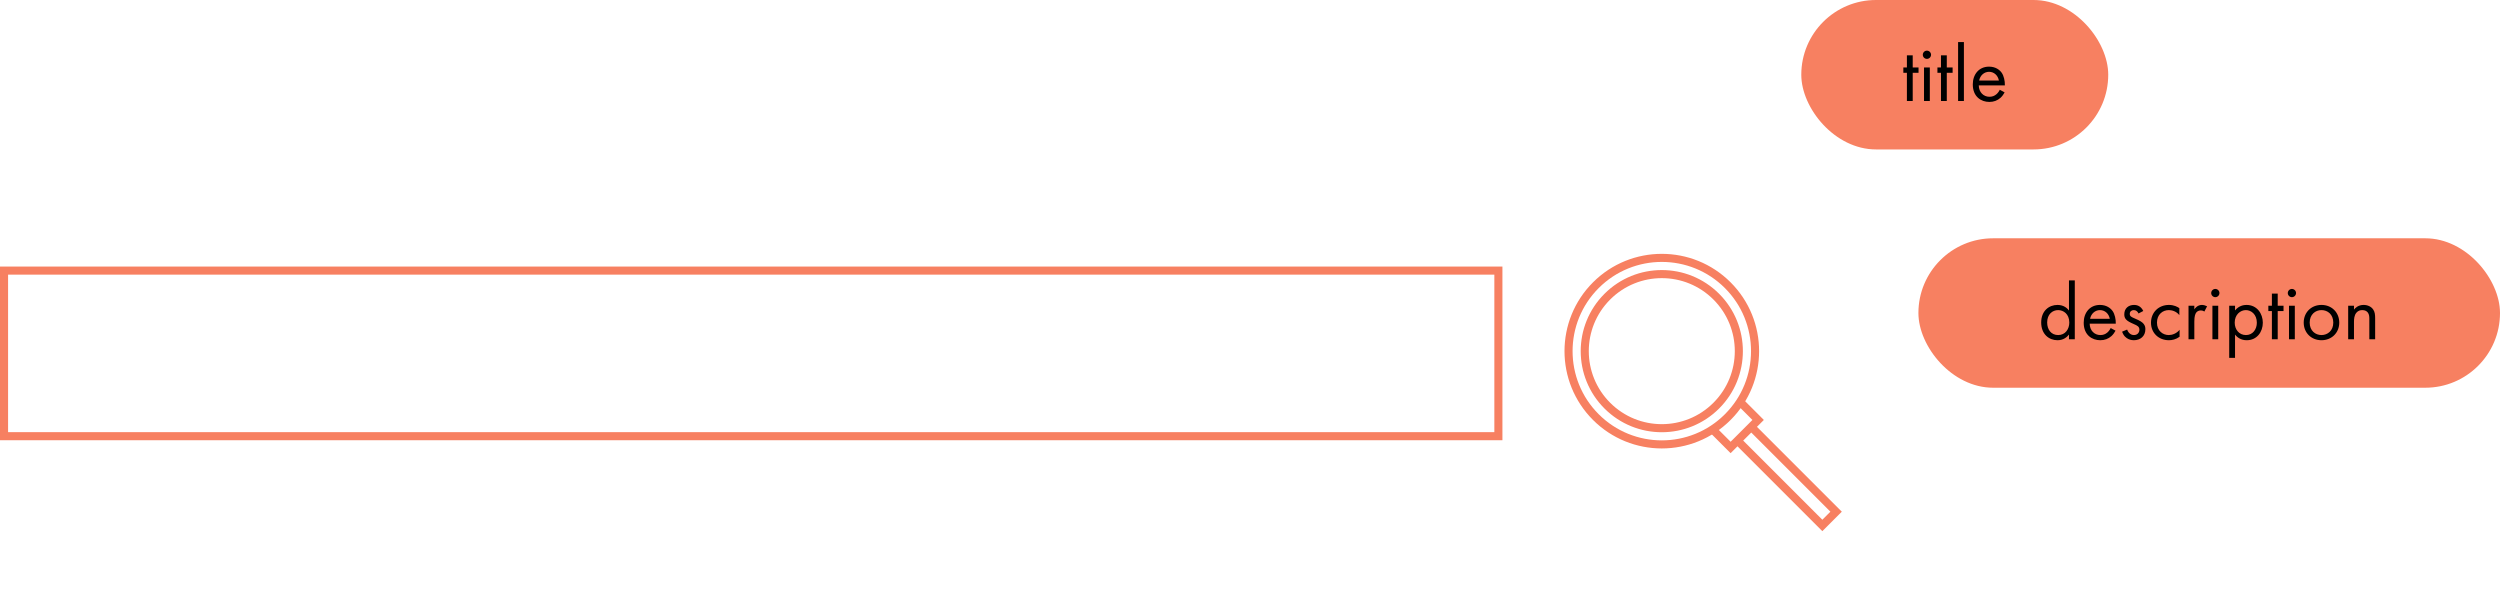 <?xml version="1.0" encoding="UTF-8"?> <svg xmlns="http://www.w3.org/2000/svg" width="619" height="146" viewBox="0 0 619 146" fill="none"> <rect x="1" y="67" width="370" height="41" stroke="#F78061" stroke-width="2"></rect> <rect x="446" width="76" height="37" rx="18.5" fill="#F78061"></rect> <path d="M475.028 18.02V16.7H473.588V13.7H472.148V16.7H471.268V18.02H472.148V25H473.588V18.02H475.028ZM476.385 16.7V25H477.825V16.7H476.385ZM476.085 13.56C476.085 14.12 476.545 14.58 477.105 14.58C477.665 14.58 478.125 14.12 478.125 13.56C478.125 13 477.665 12.54 477.105 12.54C476.545 12.54 476.085 13 476.085 13.56ZM483.466 18.02V16.7H482.026V13.7H480.586V16.7H479.706V18.02H480.586V25H482.026V18.02H483.466ZM484.823 10.42V25H486.263V10.42H484.823ZM495.143 22.22C494.963 22.62 494.663 23.04 494.283 23.36C493.803 23.76 493.263 23.96 492.583 23.96C491.143 23.96 489.963 22.86 489.943 21.14H496.403C496.443 20.04 496.143 18.76 495.623 18.02C495.123 17.3 494.103 16.5 492.483 16.5C489.983 16.5 488.463 18.42 488.463 20.9C488.463 23.98 490.563 25.24 492.563 25.24C493.623 25.24 494.563 24.9 495.323 24.22C495.743 23.84 496.103 23.34 496.343 22.88L495.143 22.22ZM490.043 19.94C490.263 18.7 491.263 17.78 492.483 17.78C493.703 17.78 494.683 18.64 494.923 19.94H490.043Z" fill="black"></path> <rect x="475" y="59" width="144" height="37" rx="18.5" fill="#F78061"></rect> <path d="M512.279 76.88C511.899 76.38 511.039 75.5 509.439 75.5C507.319 75.5 505.399 76.98 505.399 79.84C505.399 82.76 507.339 84.24 509.439 84.24C510.899 84.24 511.799 83.46 512.279 82.84V84H513.719V69.42H512.279V76.88ZM509.599 76.78C510.879 76.78 512.359 77.72 512.359 79.86C512.359 81.5 511.359 82.96 509.599 82.96C507.879 82.96 506.879 81.62 506.879 79.84C506.879 77.82 508.179 76.78 509.599 76.78ZM522.606 81.22C522.426 81.62 522.126 82.04 521.746 82.36C521.266 82.76 520.726 82.96 520.046 82.96C518.606 82.96 517.426 81.86 517.406 80.14H523.866C523.906 79.04 523.606 77.76 523.086 77.02C522.586 76.3 521.566 75.5 519.946 75.5C517.446 75.5 515.926 77.42 515.926 79.9C515.926 82.98 518.026 84.24 520.026 84.24C521.086 84.24 522.026 83.9 522.786 83.22C523.206 82.84 523.566 82.34 523.806 81.88L522.606 81.22ZM517.506 78.94C517.726 77.7 518.726 76.78 519.946 76.78C521.166 76.78 522.146 77.64 522.386 78.94H517.506ZM530.675 77C530.015 75.58 528.835 75.5 528.395 75.5C526.995 75.5 525.975 76.36 525.975 77.82C525.975 78.24 526.035 78.64 526.355 79.04C526.735 79.5 527.375 79.82 528.375 80.26C529.155 80.6 529.715 80.86 529.715 81.64C529.715 82.26 529.295 82.96 528.355 82.96C527.315 82.96 526.835 82.04 526.675 81.6L525.435 82.12C526.135 84.2 527.995 84.24 528.335 84.24C529.935 84.24 531.195 83.26 531.195 81.52C531.195 81.06 531.115 80.62 530.755 80.18C530.435 79.78 529.875 79.4 528.675 78.9C527.735 78.5 527.335 78.32 527.335 77.72C527.335 77.08 527.815 76.78 528.335 76.78C528.875 76.78 529.295 77.14 529.495 77.62L530.675 77ZM539.606 76.3C539.206 76.02 538.346 75.5 537.026 75.5C534.466 75.5 532.586 77.36 532.586 79.9C532.586 82.4 534.446 84.24 537.026 84.24C537.806 84.24 538.766 84.04 539.666 83.38V81.66C538.906 82.58 537.846 82.96 536.986 82.96C535.506 82.96 534.066 81.9 534.066 79.88C534.066 77.86 535.466 76.78 537.006 76.78C537.746 76.78 538.846 77.06 539.606 78.02V76.3ZM541.876 84H543.316V79.62C543.316 78.26 543.556 77.7 543.796 77.38C544.016 77.1 544.376 76.86 544.956 76.86C545.176 76.86 545.476 76.92 545.796 77.14L546.476 75.84C546.116 75.66 545.636 75.5 545.196 75.5C544.076 75.5 543.456 76.38 543.316 76.6V75.7H541.876V84ZM547.794 75.7V84H549.234V75.7H547.794ZM547.494 72.56C547.494 73.12 547.954 73.58 548.514 73.58C549.074 73.58 549.534 73.12 549.534 72.56C549.534 72 549.074 71.54 548.514 71.54C547.954 71.54 547.494 72 547.494 72.56ZM553.394 82.84C554.014 83.64 554.954 84.24 556.294 84.24C558.814 84.24 560.274 82.18 560.274 79.9C560.274 77.66 558.834 75.5 556.234 75.5C555.634 75.5 554.374 75.64 553.394 76.86V75.7H551.954V88.6H553.394V82.84ZM556.094 82.96C554.394 82.96 553.314 81.58 553.314 79.88C553.314 77.88 554.734 76.78 556.074 76.78C557.414 76.78 558.794 77.86 558.794 79.9C558.794 81.56 557.774 82.96 556.094 82.96ZM565.401 77.02V75.7H563.961V72.7H562.521V75.7H561.641V77.02H562.521V84H563.961V77.02H565.401ZM566.758 75.7V84H568.198V75.7H566.758ZM566.458 72.56C566.458 73.12 566.918 73.58 567.478 73.58C568.038 73.58 568.498 73.12 568.498 72.56C568.498 72 568.038 71.54 567.478 71.54C566.918 71.54 566.458 72 566.458 72.56ZM574.799 84.24C577.319 84.24 579.199 82.4 579.199 79.88C579.199 77.36 577.339 75.5 574.799 75.5C572.259 75.5 570.399 77.36 570.399 79.88C570.399 82.4 572.279 84.24 574.799 84.24ZM574.799 76.78C576.319 76.78 577.719 77.84 577.719 79.88C577.719 81.9 576.299 82.96 574.799 82.96C573.319 82.96 571.879 81.92 571.879 79.88C571.879 77.86 573.279 76.78 574.799 76.78ZM581.407 84H582.847V79.66C582.847 79.06 582.887 78.08 583.447 77.42C583.867 76.92 584.407 76.78 584.907 76.78C585.547 76.78 585.987 77.02 586.267 77.38C586.607 77.82 586.647 78.4 586.647 78.9V84H588.087V78.86C588.087 77.94 588.027 77.26 587.607 76.64C587.107 75.9 586.207 75.5 585.227 75.5C583.847 75.5 583.107 76.32 582.847 76.66V75.7H581.407V84Z" fill="black"></path> <circle cx="411.462" cy="86.944" r="23.092" transform="rotate(-45 411.462 86.944)" stroke="#F78061" stroke-width="2"></circle> <circle cx="411.461" cy="86.944" r="19.077" transform="rotate(-45 411.461 86.944)" stroke="#F78061" stroke-width="2"></circle> <path d="M423.955 106.251L428.498 110.794L435.312 103.98L430.769 99.437" stroke="#F78061" stroke-width="2"></path> <path d="M430.201 109.09L451.212 130.101L454.619 126.694L433.608 105.683" stroke="#F78061" stroke-width="2"></path> </svg> 